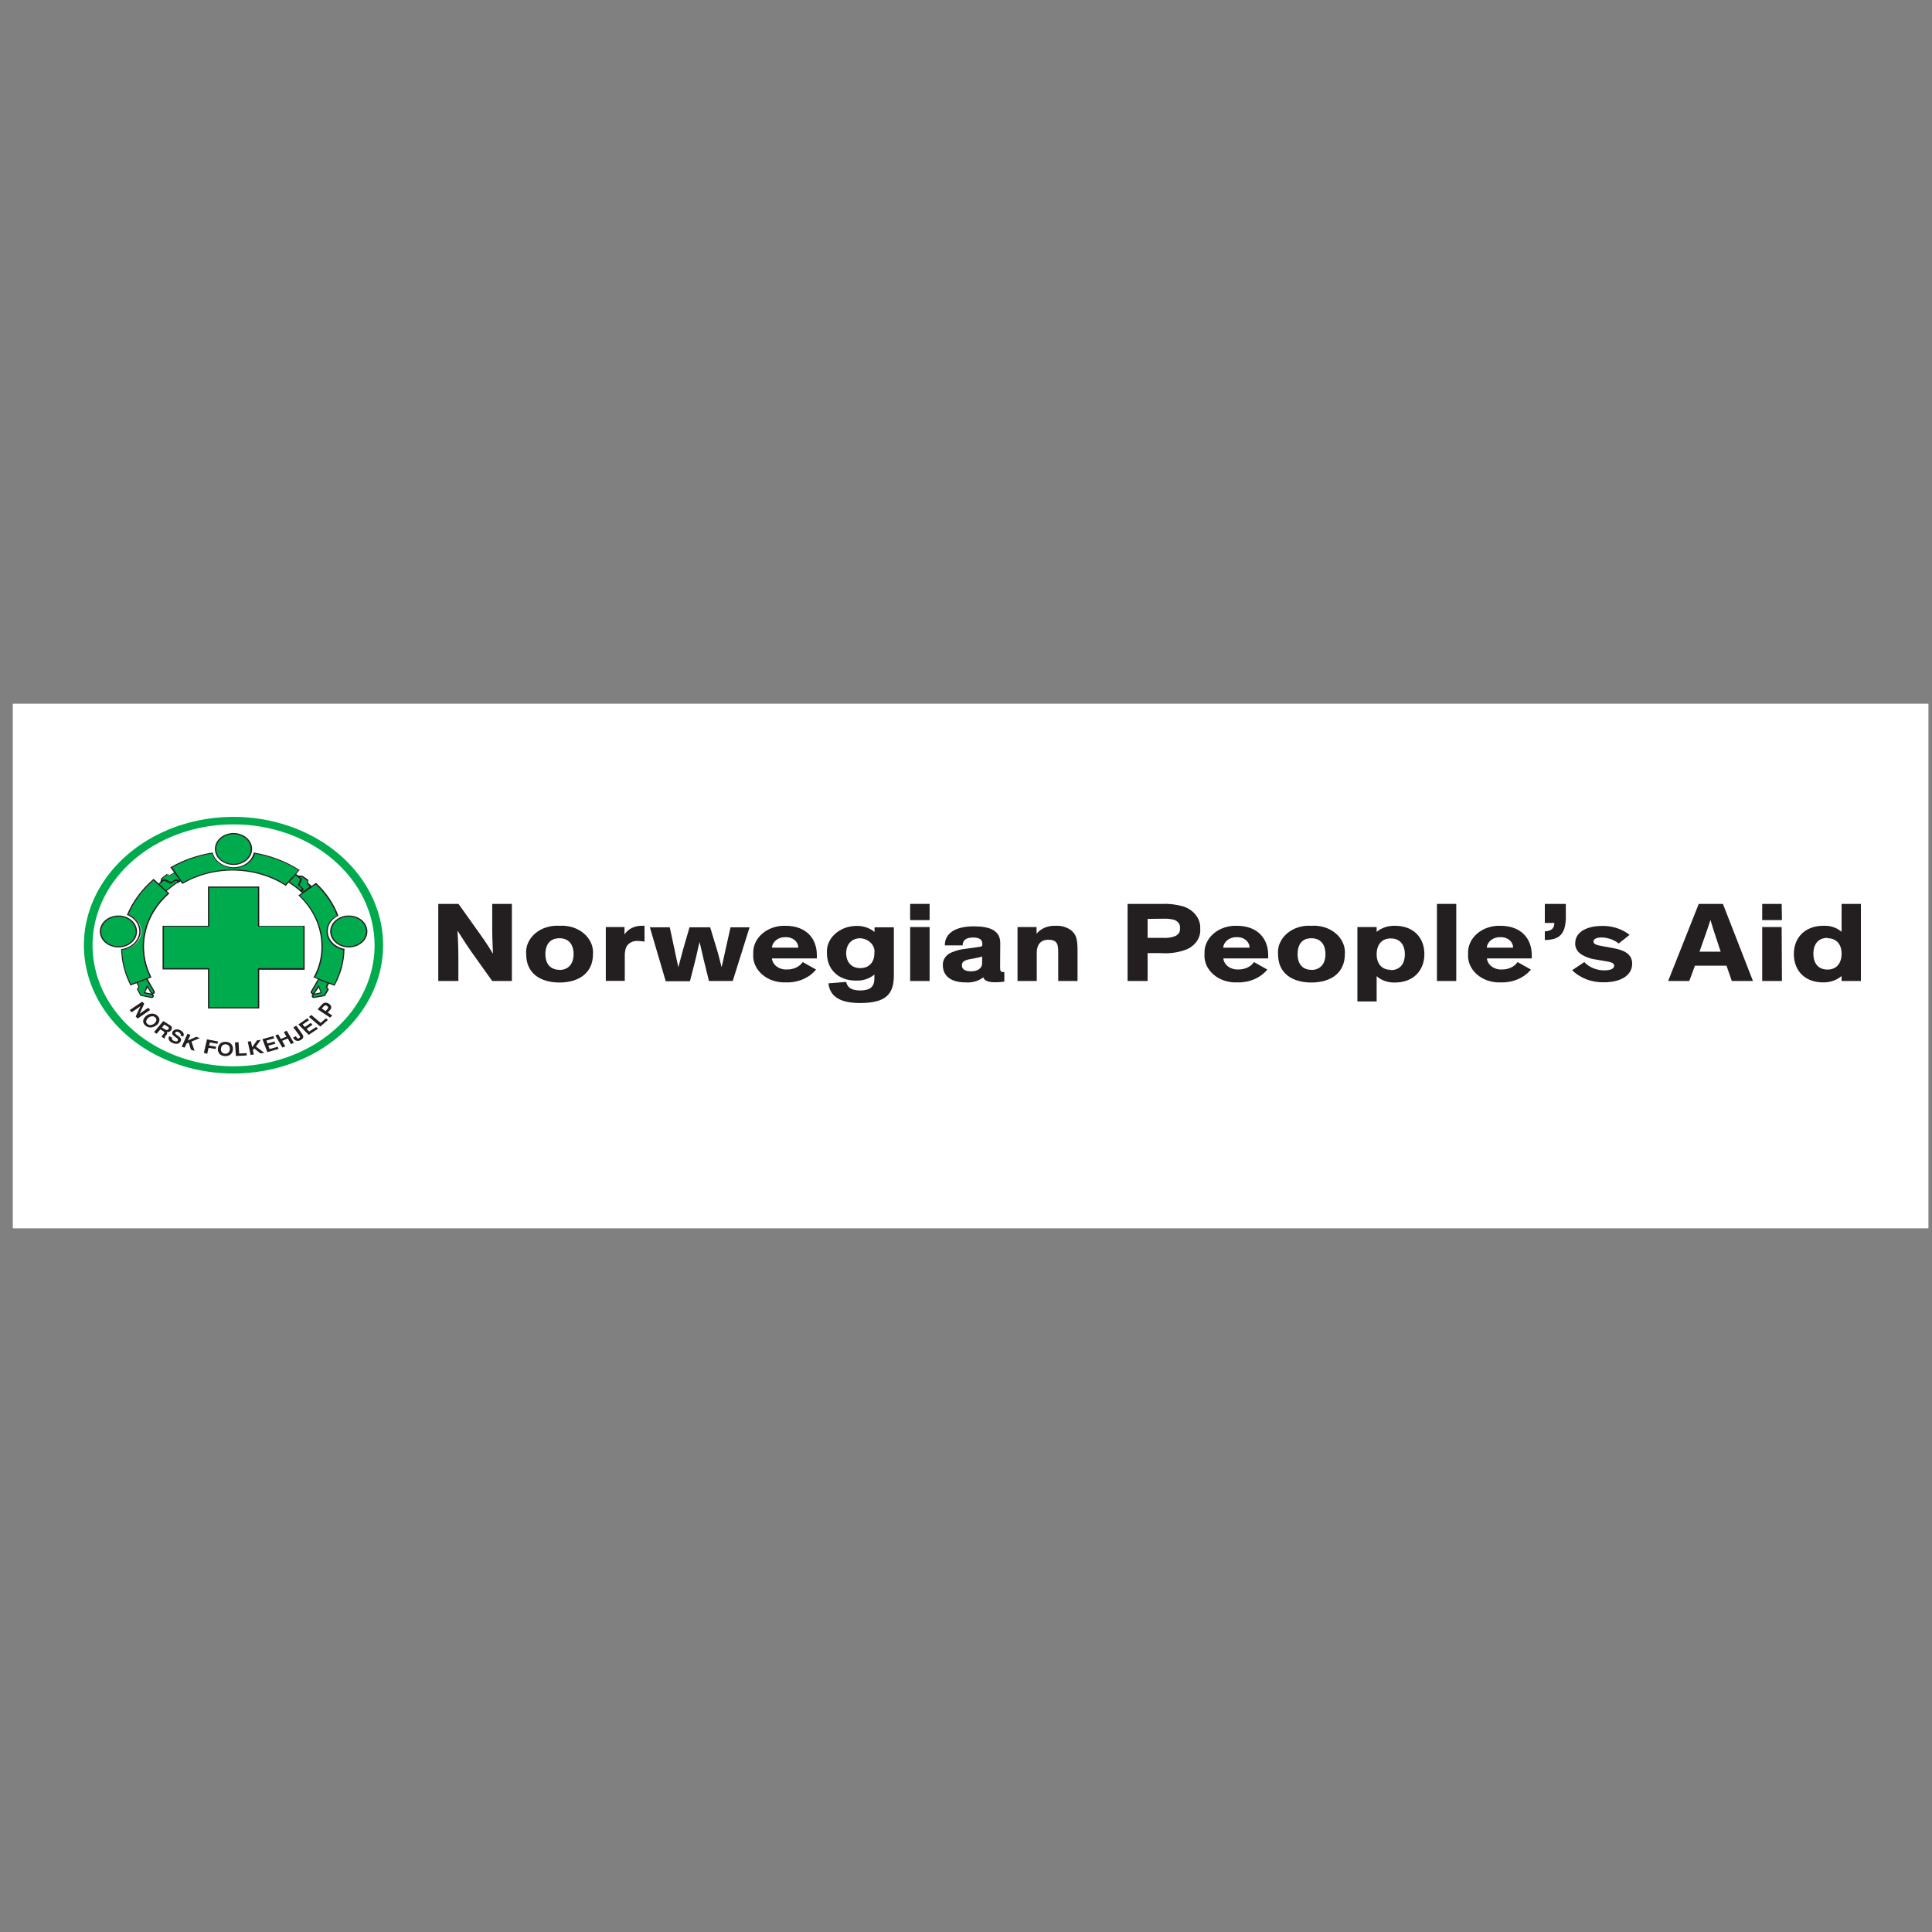 <?xml version="1.0" encoding="UTF-8"?>
<svg xmlns="http://www.w3.org/2000/svg" width="151" height="151" viewBox="0 0 151 151" fill="none">
  <rect x="0" y="0" width="151" height="151" fill="#808080" stroke="none"/>
  <g clip-path="url(#clip0_2001_31)">
    <rect width="150" height="41" transform="translate(1 55)" fill="white"></rect>
    <path d="M7.255 73.865C7.255 71.995 7.902 70.167 9.113 68.612C10.324 67.058 12.046 65.846 14.059 65.13C16.073 64.415 18.29 64.228 20.428 64.592C22.566 64.957 24.53 65.858 26.071 67.18C27.613 68.502 28.662 70.187 29.088 72.021C29.513 73.855 29.295 75.755 28.46 77.483C27.626 79.21 26.213 80.687 24.401 81.726C22.588 82.765 20.457 83.319 18.277 83.319C15.354 83.319 12.551 82.323 10.484 80.55C8.417 78.777 7.255 76.372 7.255 73.865Z" fill="white"></path>
    <path d="M18.256 83.905C15.942 83.906 13.681 83.319 11.757 82.217C9.833 81.115 8.333 79.549 7.447 77.716C6.561 75.884 6.329 73.867 6.78 71.92C7.23 69.974 8.344 68.186 9.979 66.783C11.614 65.38 13.698 64.424 15.966 64.037C18.235 63.649 20.587 63.848 22.724 64.607C24.861 65.366 26.688 66.651 27.973 68.301C29.258 69.951 29.944 71.89 29.944 73.874C29.941 76.533 28.709 79.082 26.518 80.963C24.327 82.843 21.355 83.902 18.256 83.905ZM18.256 64.43C16.076 64.43 13.944 64.984 12.132 66.023C10.319 67.062 8.907 68.538 8.072 70.266C7.238 71.993 7.02 73.894 7.445 75.728C7.87 77.562 8.92 79.247 10.462 80.569C12.003 81.891 13.967 82.792 16.105 83.156C18.243 83.521 20.459 83.334 22.473 82.618C24.487 81.903 26.209 80.691 27.42 79.136C28.631 77.582 29.277 75.754 29.277 73.884C29.277 72.642 28.992 71.413 28.439 70.266C27.885 69.119 27.073 68.077 26.049 67.199C25.026 66.321 23.811 65.624 22.473 65.149C21.136 64.674 19.703 64.43 18.256 64.43Z" fill="#00AB4E"></path>
    <path d="M25.073 77.599C25.077 77.596 25.081 77.591 25.084 77.587C25.086 77.582 25.087 77.576 25.087 77.571C25.087 77.566 25.086 77.56 25.084 77.555C25.081 77.551 25.077 77.546 25.073 77.543L24.896 77.07L24.566 77.557C24.472 77.713 24.268 77.599 24.351 77.458C24.351 77.458 24.769 76.758 24.902 76.512L25.668 76.81C25.64 76.904 25.574 76.98 25.524 77.127L25.629 77.292C25.633 77.3 25.635 77.308 25.635 77.316C25.635 77.324 25.633 77.332 25.629 77.339L25.376 77.812L24.571 77.959C24.406 78.006 24.378 77.746 24.571 77.713L25.073 77.599Z" fill="#00AB4E"></path>
    <path d="M24.516 78.001C24.476 78 24.438 77.986 24.41 77.961C24.383 77.936 24.367 77.903 24.367 77.869C24.362 77.837 24.366 77.804 24.378 77.774C24.391 77.744 24.411 77.716 24.439 77.694C24.412 77.694 24.385 77.688 24.362 77.676C24.339 77.664 24.32 77.648 24.306 77.628C24.29 77.602 24.281 77.572 24.281 77.543C24.281 77.513 24.29 77.484 24.306 77.458C24.306 77.458 24.725 76.753 24.858 76.512V76.47L25.723 76.805V76.843C25.71 76.888 25.689 76.931 25.662 76.971C25.662 77.023 25.607 77.079 25.574 77.16L25.679 77.287C25.687 77.301 25.692 77.317 25.692 77.332C25.692 77.348 25.687 77.363 25.679 77.377L25.392 77.85L24.538 78.001H24.516ZM24.901 76.971L25.116 77.528C25.116 77.528 25.144 77.59 25.116 77.623C25.089 77.656 24.665 77.722 24.565 77.751C24.466 77.779 24.494 77.822 24.499 77.859C24.505 77.897 24.499 77.916 24.543 77.916V77.959V77.911L25.326 77.77L25.574 77.325L25.464 77.15C25.482 77.07 25.512 76.993 25.552 76.919C25.569 76.893 25.584 76.866 25.596 76.838L24.918 76.574C24.786 76.857 24.422 77.467 24.406 77.495C24.396 77.508 24.391 77.523 24.391 77.538C24.391 77.553 24.396 77.568 24.406 77.581C24.406 77.618 24.494 77.614 24.532 77.557L24.913 76.971H24.901ZM24.901 77.188L24.631 77.599C24.619 77.621 24.602 77.64 24.582 77.656L25.083 77.557H25.05L24.913 77.188H24.901Z" fill="#231F20"></path>
    <path d="M11.306 77.599C11.302 77.596 11.298 77.591 11.295 77.587C11.293 77.582 11.291 77.576 11.291 77.571C11.291 77.566 11.293 77.56 11.295 77.555C11.298 77.551 11.302 77.546 11.306 77.543L11.482 77.07L11.813 77.557C11.907 77.713 12.111 77.599 12.028 77.458C12.028 77.458 11.604 76.749 11.477 76.47L10.705 76.767C10.761 76.881 10.816 77.004 10.876 77.112L10.772 77.278C10.768 77.285 10.766 77.293 10.766 77.302C10.766 77.31 10.768 77.318 10.772 77.325L11.025 77.798L11.83 77.945C11.995 77.992 12.023 77.732 11.857 77.699L11.306 77.599Z" fill="#00AB4E"></path>
    <path d="M11.862 78.001H11.807L10.975 77.826L10.722 77.354C10.713 77.34 10.709 77.324 10.709 77.309C10.709 77.293 10.713 77.278 10.722 77.264L10.815 77.122L10.7 76.89L10.633 76.758L11.526 76.432V76.474C11.664 76.749 12.077 77.448 12.077 77.458C12.095 77.484 12.104 77.513 12.104 77.543C12.104 77.573 12.095 77.602 12.077 77.628C12.064 77.648 12.045 77.665 12.022 77.677C11.999 77.688 11.972 77.694 11.945 77.694C11.972 77.716 11.993 77.744 12.005 77.774C12.018 77.804 12.022 77.837 12.017 77.869C12.017 77.903 12.001 77.936 11.973 77.961C11.946 77.986 11.908 78 11.868 78.001H11.862ZM11.058 77.77L11.862 77.916C11.901 77.916 11.906 77.864 11.906 77.859C11.906 77.855 11.906 77.76 11.84 77.751L11.289 77.642C11.229 77.59 11.234 77.538 11.289 77.51L11.488 76.971L11.857 77.557C11.895 77.614 11.956 77.618 11.984 77.581C11.992 77.567 11.996 77.553 11.996 77.538C11.996 77.523 11.992 77.508 11.984 77.495C11.984 77.467 11.592 76.848 11.432 76.55L10.755 76.81L10.788 76.867C10.826 76.952 10.865 77.037 10.909 77.112L10.788 77.297L11.036 77.77H11.058ZM11.35 77.557L11.818 77.651C11.798 77.635 11.782 77.616 11.769 77.595L11.526 77.188L11.35 77.557Z" fill="#231F20"></path>
    <path d="M12.877 68.774L13.384 69.005L13.687 68.807C13.88 68.731 13.979 68.901 13.88 68.968C13.559 69.177 13.255 69.404 12.97 69.648L12.419 69.114C12.474 69.067 12.552 69.015 12.612 68.968L12.827 68.783C12.834 68.778 12.842 68.774 12.85 68.773C12.859 68.771 12.868 68.772 12.877 68.774Z" fill="#00AB4E"></path>
    <path d="M12.97 69.715L12.325 69.114L12.364 69.081L12.469 69.001C12.469 68.977 12.529 68.958 12.551 68.935L12.772 68.75C12.78 68.741 12.791 68.734 12.804 68.729C12.816 68.724 12.83 68.722 12.844 68.722H12.904L13.378 68.935L13.659 68.75C13.819 68.684 13.924 68.75 13.962 68.831C13.973 68.857 13.974 68.886 13.965 68.913C13.956 68.94 13.938 68.964 13.913 68.982C13.593 69.19 13.291 69.418 13.009 69.663L12.97 69.696V69.715ZM12.469 69.114L12.97 69.587C13.245 69.353 13.538 69.135 13.847 68.935C13.854 68.926 13.857 68.916 13.857 68.906C13.857 68.896 13.854 68.886 13.847 68.878C13.847 68.845 13.775 68.816 13.692 68.845L13.373 69.058L12.821 68.812L12.595 69.001L12.507 69.067L12.441 69.114H12.469Z" fill="#231F20"></path>
    <path d="M13.384 69.005L12.877 68.774C12.872 68.77 12.867 68.766 12.86 68.764C12.854 68.762 12.848 68.761 12.841 68.761C12.834 68.761 12.828 68.762 12.821 68.764C12.815 68.766 12.81 68.77 12.805 68.774L12.579 68.954L12.651 68.646L13.025 68.358C13.035 68.354 13.045 68.352 13.056 68.352C13.066 68.352 13.077 68.354 13.086 68.358L13.29 68.415L13.67 68.192L14.117 68.816L13.88 68.968C13.979 68.901 13.88 68.731 13.687 68.807L13.384 69.005Z" fill="#00AB4E"></path>
    <path d="M12.496 69.086L12.601 68.646L13.009 68.325H13.064L13.284 68.382C13.362 68.33 13.461 68.278 13.549 68.226L13.687 68.145L14.183 68.84L13.907 69.02L13.847 68.949C13.854 68.941 13.858 68.931 13.858 68.92C13.858 68.91 13.854 68.9 13.847 68.892C13.847 68.859 13.775 68.831 13.692 68.859L13.373 69.072L12.822 68.826L12.469 69.1L12.496 69.086ZM12.844 68.722H12.904L13.378 68.935L13.659 68.75C13.819 68.684 13.924 68.75 13.962 68.831L14.045 68.774L13.654 68.23L13.61 68.254C13.511 68.311 13.406 68.367 13.323 68.424L13.092 68.358L12.706 68.646V68.802L12.822 68.708C12.83 68.698 12.841 68.691 12.854 68.686C12.866 68.681 12.88 68.679 12.893 68.679L12.844 68.722Z" fill="#231F20"></path>
    <path d="M23.529 68.708L23.337 69.18L23.618 69.407C23.728 69.559 23.546 69.672 23.458 69.596C23.174 69.351 22.87 69.123 22.549 68.916L23.1 68.349L23.293 68.471L23.54 68.651C23.547 68.66 23.55 68.671 23.548 68.681C23.546 68.692 23.539 68.701 23.529 68.708Z" fill="#00AB4E"></path>
    <path d="M23.524 69.653C23.484 69.653 23.447 69.639 23.419 69.615C23.135 69.378 22.833 69.157 22.515 68.954L22.471 68.925L23.066 68.287H23.105L23.237 68.377L23.546 68.59C23.565 68.603 23.579 68.621 23.584 68.642C23.589 68.663 23.585 68.684 23.573 68.703L23.397 69.138L23.651 69.346C23.678 69.374 23.695 69.408 23.7 69.444C23.705 69.48 23.697 69.517 23.678 69.549C23.664 69.574 23.642 69.595 23.615 69.609C23.587 69.623 23.556 69.63 23.524 69.629V69.653ZM22.62 68.911C22.926 69.109 23.217 69.323 23.491 69.554H23.524C23.538 69.553 23.551 69.549 23.563 69.543C23.575 69.536 23.584 69.527 23.59 69.516C23.6 69.499 23.605 69.481 23.605 69.462C23.605 69.443 23.6 69.424 23.59 69.407L23.292 69.171L23.496 68.698L23.188 68.471L23.099 68.41L22.637 68.911H22.62Z" fill="#231F20"></path>
    <path d="M23.337 69.171L23.529 68.698C23.538 68.691 23.542 68.68 23.542 68.67C23.542 68.659 23.538 68.649 23.529 68.641L23.282 68.457L23.651 68.486L24.037 68.764C24.041 68.772 24.043 68.78 24.043 68.788C24.043 68.796 24.041 68.804 24.037 68.812L23.998 68.996L24.323 69.284L23.667 69.757L23.452 69.578C23.541 69.653 23.722 69.54 23.612 69.388L23.337 69.171Z" fill="#00AB4E"></path>
    <path d="M23.651 69.828L23.397 69.615L23.469 69.554C23.529 69.554 23.551 69.554 23.568 69.53C23.578 69.513 23.583 69.495 23.583 69.476C23.583 69.457 23.578 69.438 23.568 69.421L23.27 69.185L23.474 68.713L23.099 68.41L23.651 68.453L24.064 68.741C24.077 68.751 24.088 68.765 24.095 68.779C24.101 68.794 24.104 68.81 24.102 68.826L24.069 68.991L24.378 69.266L24.411 69.299L23.651 69.828ZM23.573 69.639L23.656 69.705L24.207 69.289L23.97 69.048L24.009 68.84L23.623 68.556H23.436L23.568 68.651C23.587 68.664 23.601 68.683 23.606 68.703C23.611 68.724 23.607 68.746 23.595 68.764L23.419 69.199L23.672 69.407C23.7 69.435 23.717 69.469 23.722 69.505C23.727 69.542 23.719 69.578 23.7 69.611C23.692 69.626 23.681 69.64 23.667 69.651C23.652 69.662 23.636 69.671 23.617 69.677L23.573 69.639Z" fill="#231F20"></path>
    <path d="M18.25 67.559C18.528 67.559 18.8 67.488 19.031 67.356C19.262 67.223 19.442 67.034 19.549 66.814C19.655 66.593 19.682 66.351 19.628 66.117C19.573 65.883 19.439 65.668 19.241 65.5C19.044 65.331 18.794 65.217 18.521 65.171C18.248 65.125 17.965 65.149 17.708 65.241C17.451 65.333 17.232 65.489 17.079 65.687C16.925 65.886 16.843 66.12 16.845 66.358C16.845 66.516 16.881 66.673 16.952 66.819C17.022 66.965 17.126 67.097 17.256 67.209C17.387 67.321 17.542 67.409 17.712 67.469C17.883 67.529 18.066 67.56 18.25 67.559Z" fill="#00AB4E"></path>
    <path d="M18.25 67.602C17.962 67.602 17.681 67.528 17.441 67.391C17.202 67.254 17.015 67.058 16.905 66.83C16.795 66.602 16.767 66.351 16.823 66.108C16.88 65.866 17.019 65.644 17.223 65.469C17.427 65.295 17.687 65.177 17.97 65.129C18.252 65.082 18.545 65.107 18.811 65.202C19.076 65.297 19.303 65.458 19.462 65.664C19.622 65.87 19.706 66.111 19.705 66.358C19.703 66.689 19.55 67.005 19.277 67.238C19.004 67.471 18.635 67.602 18.25 67.602ZM18.25 65.195C17.982 65.195 17.719 65.262 17.495 65.389C17.272 65.516 17.097 65.698 16.994 65.91C16.89 66.123 16.863 66.356 16.914 66.582C16.966 66.808 17.095 67.016 17.284 67.179C17.473 67.342 17.715 67.453 17.978 67.499C18.241 67.544 18.514 67.521 18.762 67.433C19.01 67.345 19.222 67.196 19.371 67.005C19.521 66.814 19.6 66.588 19.6 66.358C19.6 66.051 19.458 65.756 19.205 65.538C18.952 65.32 18.609 65.197 18.25 65.195Z" fill="#231F20"></path>
    <path d="M27.261 74.002C27.539 74.002 27.811 73.931 28.042 73.799C28.273 73.666 28.453 73.477 28.559 73.257C28.666 73.036 28.693 72.794 28.638 72.56C28.584 72.326 28.449 72.111 28.252 71.943C28.055 71.774 27.804 71.66 27.531 71.614C27.258 71.568 26.976 71.592 26.719 71.684C26.462 71.776 26.243 71.932 26.089 72.13C25.936 72.329 25.854 72.563 25.855 72.801C25.855 72.96 25.892 73.116 25.962 73.262C26.033 73.408 26.137 73.54 26.267 73.652C26.398 73.764 26.553 73.852 26.723 73.912C26.894 73.972 27.076 74.003 27.261 74.002Z" fill="#00AB4E"></path>
    <path d="M27.26 74.049C26.973 74.049 26.691 73.976 26.452 73.839C26.213 73.702 26.026 73.507 25.916 73.279C25.806 73.051 25.777 72.8 25.833 72.558C25.889 72.316 26.028 72.094 26.231 71.919C26.435 71.744 26.694 71.626 26.976 71.577C27.259 71.529 27.551 71.554 27.817 71.648C28.083 71.743 28.31 71.903 28.47 72.108C28.63 72.313 28.715 72.555 28.715 72.801C28.715 72.965 28.677 73.128 28.604 73.279C28.531 73.43 28.424 73.568 28.289 73.684C28.154 73.8 27.994 73.892 27.817 73.954C27.64 74.017 27.451 74.049 27.26 74.049ZM27.26 71.643C26.993 71.643 26.732 71.711 26.51 71.838C26.288 71.966 26.115 72.147 26.013 72.358C25.911 72.57 25.884 72.803 25.936 73.027C25.988 73.252 26.117 73.458 26.305 73.62C26.494 73.782 26.735 73.893 26.997 73.937C27.259 73.982 27.53 73.959 27.777 73.871C28.024 73.784 28.235 73.635 28.383 73.445C28.531 73.254 28.61 73.031 28.61 72.801C28.61 72.494 28.468 72.2 28.215 71.983C27.962 71.765 27.618 71.643 27.26 71.643Z" fill="#231F20"></path>
    <path d="M9.256 74.002C9.534 74.002 9.806 73.931 10.037 73.799C10.268 73.666 10.448 73.477 10.555 73.257C10.661 73.036 10.688 72.794 10.634 72.56C10.579 72.326 10.444 72.111 10.247 71.943C10.05 71.774 9.799 71.66 9.526 71.614C9.253 71.568 8.971 71.592 8.714 71.684C8.457 71.776 8.238 71.932 8.085 72.13C7.931 72.329 7.849 72.563 7.85 72.801C7.85 72.96 7.887 73.116 7.957 73.262C8.028 73.408 8.132 73.54 8.262 73.652C8.393 73.764 8.548 73.852 8.718 73.912C8.889 73.972 9.071 74.003 9.256 74.002Z" fill="#00AB4E"></path>
    <path d="M9.256 74.049C8.968 74.049 8.687 73.976 8.448 73.839C8.208 73.702 8.022 73.507 7.912 73.279C7.802 73.051 7.773 72.8 7.829 72.558C7.885 72.316 8.024 72.094 8.227 71.919C8.431 71.744 8.69 71.626 8.972 71.577C9.254 71.529 9.547 71.554 9.813 71.648C10.078 71.743 10.306 71.903 10.466 72.108C10.625 72.313 10.711 72.555 10.711 72.801C10.711 72.965 10.673 73.128 10.6 73.279C10.527 73.43 10.42 73.568 10.285 73.684C10.149 73.8 9.989 73.892 9.813 73.954C9.636 74.017 9.447 74.049 9.256 74.049ZM9.256 71.643C8.989 71.643 8.728 71.711 8.506 71.838C8.284 71.966 8.111 72.147 8.008 72.358C7.906 72.57 7.879 72.803 7.932 73.027C7.984 73.252 8.112 73.458 8.301 73.62C8.49 73.782 8.73 73.893 8.992 73.937C9.254 73.982 9.526 73.959 9.773 73.871C10.019 73.784 10.23 73.635 10.379 73.445C10.527 73.254 10.606 73.031 10.606 72.801C10.605 72.495 10.462 72.201 10.209 71.984C9.956 71.767 9.613 71.644 9.256 71.643Z" fill="#231F20"></path>
    <path d="M26.886 74.196C26.866 75.162 26.61 76.113 26.136 76.99L25.651 76.815L24.885 76.517L24.571 76.385C24.977 75.636 25.183 74.819 25.172 73.993C25.176 72.514 24.535 71.087 23.375 69.993L23.673 69.781L24.328 69.308L24.692 69.053C25.465 69.772 26.049 70.625 26.406 71.553C26.152 71.68 25.943 71.863 25.798 72.082C25.654 72.301 25.58 72.55 25.585 72.801C25.59 73.125 25.72 73.438 25.956 73.691C26.191 73.943 26.519 74.121 26.886 74.196Z" fill="#00AB4E"></path>
    <path d="M26.158 77.046L25.635 76.857L24.499 76.385L24.527 76.347C24.929 75.607 25.132 74.799 25.122 73.983C25.131 72.508 24.494 71.085 23.337 69.993H23.303L24.698 68.996L24.731 69.029C25.506 69.758 26.09 70.62 26.445 71.558V71.587H26.417C26.168 71.708 25.962 71.885 25.822 72.099C25.681 72.313 25.611 72.556 25.618 72.801C25.625 73.115 25.753 73.418 25.983 73.663C26.212 73.908 26.53 74.08 26.886 74.153H26.924V74.186C26.91 75.159 26.652 76.119 26.169 76.999V77.037L26.158 77.046ZM24.637 76.366L25.673 76.777L26.109 76.933C26.561 76.09 26.807 75.176 26.831 74.248C26.463 74.165 26.137 73.982 25.901 73.726C25.666 73.47 25.533 73.156 25.524 72.83C25.515 72.576 25.585 72.324 25.727 72.101C25.87 71.878 26.079 71.692 26.334 71.563C25.99 70.66 25.427 69.831 24.681 69.128L23.452 69.993C24.598 71.097 25.23 72.524 25.227 74.002C25.234 74.817 25.033 75.624 24.637 76.366Z" fill="#231F20"></path>
    <path d="M19.875 66.684C21.141 66.895 22.335 67.348 23.369 68.008L23.099 68.349L22.548 68.916L22.328 69.176C21.137 68.407 19.685 67.996 18.195 68.003C16.797 68.006 15.434 68.37 14.282 69.048L14.127 68.831L13.681 68.207L13.383 67.795C14.354 67.234 15.447 66.847 16.596 66.656C16.686 66.971 16.891 67.253 17.182 67.46C17.473 67.667 17.834 67.788 18.211 67.805C18.597 67.814 18.976 67.708 19.279 67.503C19.584 67.298 19.794 67.009 19.875 66.684Z" fill="#00AB4E"></path>
    <path d="M22.334 69.237L22.295 69.209C21.142 68.473 19.75 68.065 18.314 68.04C16.878 68.015 15.468 68.376 14.282 69.072H14.238L13.301 67.767H13.345C14.325 67.206 15.427 66.821 16.585 66.637H16.635V66.675C16.723 66.98 16.922 67.252 17.204 67.452C17.486 67.652 17.835 67.769 18.2 67.786C18.578 67.796 18.948 67.691 19.245 67.489C19.541 67.287 19.745 67.002 19.82 66.684V66.637H19.87C21.144 66.851 22.346 67.308 23.386 67.975H23.43L23.099 68.372L22.334 69.237ZM18.189 67.961C19.672 67.954 21.118 68.359 22.311 69.114L22.504 68.892L23.055 68.32L23.32 68.008C22.315 67.374 21.16 66.937 19.936 66.727C19.841 67.051 19.621 67.338 19.312 67.541C19.003 67.744 18.623 67.852 18.233 67.847C17.853 67.831 17.488 67.712 17.191 67.508C16.895 67.303 16.68 67.023 16.58 66.708C15.468 66.89 14.41 67.26 13.466 67.795L14.282 68.972C15.439 68.311 16.799 67.958 18.189 67.961Z" fill="#231F20"></path>
    <path d="M13.18 69.828L12.981 69.648L12.43 69.114L12.039 68.75C11.141 69.527 10.452 70.463 10.022 71.492C10.364 71.614 10.649 71.831 10.83 72.108C11.011 72.385 11.078 72.707 11.021 73.021C10.964 73.335 10.786 73.623 10.514 73.84C10.243 74.056 9.895 74.188 9.526 74.215C9.556 75.168 9.801 76.107 10.248 76.98L10.733 76.786L11.504 76.489L11.807 76.37C11.261 75.285 11.1 74.085 11.344 72.922C11.588 71.758 12.226 70.682 13.18 69.828Z" fill="#00AB4E"></path>
    <path d="M10.187 77.037V76.999C9.741 76.121 9.496 75.177 9.465 74.219V74.177H9.487C9.867 74.127 10.214 73.965 10.469 73.719C10.725 73.473 10.872 73.159 10.887 72.83C10.895 72.56 10.812 72.293 10.649 72.062C10.486 71.831 10.249 71.645 9.967 71.525H9.928V71.487C10.364 70.447 11.06 69.502 11.967 68.717L12.006 68.684L13.24 69.833L13.202 69.861C12.252 70.707 11.614 71.775 11.369 72.93C11.124 74.086 11.282 75.278 11.824 76.356V76.394L10.171 77.037H10.187ZM9.548 74.248C9.58 75.166 9.816 76.071 10.242 76.914L11.708 76.347C11.173 75.262 11.019 74.066 11.266 72.907C11.513 71.748 12.149 70.676 13.097 69.823L11.995 68.807C11.134 69.566 10.471 70.473 10.049 71.468C10.374 71.609 10.638 71.835 10.804 72.113C10.97 72.39 11.029 72.706 10.973 73.014C10.918 73.322 10.75 73.608 10.494 73.829C10.238 74.051 9.907 74.197 9.548 74.248Z" fill="#231F20"></path>
    <path d="M16.304 72.376V69.336H20.212V72.376H23.755V75.728H20.212V78.772H16.304V75.728H12.755V72.376H16.304Z" fill="#00AB4E"></path>
    <path d="M20.262 78.814H16.255V75.77H12.706V72.357H16.255V69.289H20.262V72.357H23.811V75.794H20.262V78.838V78.814ZM16.354 78.725H20.157V75.666H23.706V72.404H20.157V69.379H16.354V72.423H12.811V75.666H16.354V78.706V78.725Z" fill="#231F20"></path>
    <path d="M11.273 78.446L10.909 79.235L11.582 78.762L11.736 78.933L10.761 79.608L10.606 79.448L10.975 78.644L10.292 79.117L10.132 78.947L11.113 78.29L11.273 78.446Z" fill="#231F20"></path>
    <path d="M11.526 80.034C11.466 79.986 11.429 79.92 11.421 79.85C11.433 79.742 11.487 79.642 11.574 79.564C11.661 79.487 11.777 79.438 11.901 79.424C11.943 79.424 11.984 79.432 12.022 79.447C12.06 79.461 12.094 79.483 12.121 79.509C12.152 79.532 12.178 79.561 12.195 79.592C12.213 79.624 12.224 79.658 12.226 79.694C12.225 79.747 12.211 79.799 12.185 79.848C12.159 79.897 12.123 79.941 12.077 79.977C11.995 80.059 11.878 80.11 11.752 80.119C11.71 80.118 11.668 80.111 11.629 80.096C11.591 80.081 11.556 80.06 11.526 80.034ZM12.254 80.124C12.381 80.012 12.456 79.864 12.463 79.708C12.461 79.643 12.444 79.58 12.413 79.521C12.382 79.463 12.337 79.41 12.281 79.367C12.229 79.32 12.165 79.283 12.095 79.257C12.025 79.232 11.95 79.22 11.873 79.221C11.692 79.233 11.523 79.304 11.399 79.419C11.268 79.529 11.191 79.678 11.185 79.835C11.2 79.962 11.269 80.079 11.377 80.166C11.485 80.253 11.626 80.303 11.774 80.308C11.946 80.295 12.106 80.229 12.226 80.124H12.254Z" fill="#231F20"></path>
    <path d="M12.849 80.076L13.125 80.251C13.218 80.308 13.218 80.365 13.169 80.426C13.159 80.444 13.144 80.459 13.127 80.471C13.109 80.483 13.088 80.492 13.067 80.497C13.045 80.502 13.022 80.503 13 80.499C12.977 80.496 12.956 80.489 12.937 80.478L12.656 80.303L12.849 80.076ZM12.039 80.663L12.243 80.795L12.535 80.455L12.772 80.601C12.844 80.648 12.871 80.705 12.822 80.767C12.772 80.828 12.706 80.894 12.673 80.942C12.652 80.97 12.639 81.002 12.634 81.036L12.855 81.173L12.882 81.145C12.882 81.116 12.882 81.097 12.882 81.046C12.882 80.993 13.009 80.889 13.036 80.847C13.055 80.818 13.065 80.785 13.065 80.752C13.065 80.719 13.055 80.687 13.036 80.658C13.079 80.666 13.124 80.666 13.167 80.658C13.21 80.65 13.25 80.634 13.284 80.611C13.35 80.564 13.398 80.501 13.422 80.431C13.445 80.38 13.446 80.324 13.426 80.272C13.406 80.221 13.366 80.177 13.312 80.147L12.761 79.802L12.039 80.663Z" fill="#231F20"></path>
    <path d="M14.111 80.932C14.161 80.856 14.111 80.752 13.984 80.681C13.858 80.611 13.775 80.625 13.72 80.681C13.709 80.689 13.701 80.699 13.695 80.71C13.689 80.721 13.686 80.733 13.686 80.745C13.686 80.757 13.689 80.769 13.695 80.78C13.701 80.791 13.709 80.801 13.72 80.809C13.79 80.879 13.869 80.941 13.957 80.993C14.044 81.047 14.111 81.121 14.15 81.206C14.162 81.294 14.135 81.382 14.073 81.453C14.012 81.523 13.921 81.57 13.819 81.584C13.684 81.585 13.552 81.552 13.439 81.49C13.346 81.446 13.269 81.381 13.218 81.301C13.191 81.252 13.177 81.199 13.177 81.145C13.177 81.091 13.191 81.037 13.218 80.989L13.439 81.088C13.421 81.126 13.421 81.168 13.439 81.206C13.453 81.24 13.475 81.271 13.503 81.297C13.531 81.323 13.566 81.343 13.604 81.358C13.664 81.387 13.733 81.4 13.803 81.395C13.822 81.391 13.84 81.384 13.856 81.374C13.871 81.364 13.885 81.352 13.894 81.337C13.904 81.322 13.911 81.306 13.913 81.289C13.915 81.272 13.913 81.255 13.907 81.239C13.88 81.14 13.665 81.041 13.555 80.937C13.5 80.891 13.466 80.83 13.46 80.765C13.454 80.7 13.476 80.635 13.521 80.582C13.586 80.512 13.679 80.466 13.781 80.454C13.884 80.442 13.988 80.464 14.072 80.516C14.142 80.543 14.204 80.583 14.253 80.633C14.303 80.683 14.339 80.741 14.359 80.804C14.372 80.878 14.355 80.953 14.309 81.017L14.111 80.932Z" fill="#231F20"></path>
    <path d="M14.651 80.804L14.883 80.885L14.684 81.32L15.335 81.036L15.616 81.131L14.965 81.409L15.208 82.137L14.921 82.043L14.75 81.485L14.58 81.561L14.431 81.877L14.199 81.811L14.651 80.804Z" fill="#231F20"></path>
    <path d="M17.038 81.4L16.999 81.58L16.398 81.476L16.343 81.717L16.894 81.806L16.85 81.986L16.299 81.896L16.194 82.369L15.935 82.284L16.178 81.235L17.038 81.4Z" fill="#231F20"></path>
    <path d="M17.589 82.355C17.506 82.35 17.427 82.32 17.368 82.27C17.329 82.228 17.3 82.179 17.283 82.127C17.266 82.075 17.261 82.021 17.269 81.967C17.272 81.859 17.323 81.756 17.412 81.679C17.479 81.636 17.561 81.616 17.644 81.622C17.685 81.623 17.726 81.631 17.764 81.646C17.802 81.66 17.836 81.681 17.864 81.707C17.904 81.748 17.933 81.796 17.95 81.847C17.967 81.898 17.972 81.952 17.963 82.005C17.961 82.113 17.909 82.217 17.82 82.293C17.755 82.338 17.672 82.36 17.589 82.355ZM18.206 82.024C18.226 81.866 18.172 81.708 18.057 81.584C18.007 81.537 17.946 81.498 17.878 81.471C17.809 81.444 17.735 81.43 17.66 81.428C17.585 81.421 17.51 81.427 17.438 81.445C17.366 81.464 17.299 81.495 17.241 81.537C17.113 81.648 17.036 81.796 17.026 81.953C17.007 82.109 17.061 82.266 17.175 82.388C17.281 82.48 17.422 82.535 17.573 82.544C17.723 82.553 17.872 82.514 17.991 82.435C18.122 82.327 18.199 82.18 18.206 82.024Z" fill="#231F20"></path>
    <path d="M18.646 81.457L18.691 82.341L19.28 82.308V82.492L18.437 82.534L18.365 81.471L18.646 81.457Z" fill="#231F20"></path>
    <path d="M19.363 81.414L19.611 81.376L19.71 81.849L20.085 81.315L20.383 81.268L20.002 81.797L20.658 82.284L20.355 82.331L19.865 81.939L19.765 82.081L19.837 82.416L19.589 82.454L19.363 81.414Z" fill="#231F20"></path>
    <path d="M21.364 80.979L21.43 81.154L20.823 81.324L20.906 81.556L21.457 81.4L21.523 81.575L20.972 81.726L21.072 81.991L21.705 81.811L21.771 81.981L20.895 82.232L20.509 81.216L21.364 80.979Z" fill="#231F20"></path>
    <path d="M21.518 80.932L21.744 80.838L21.948 81.201L22.389 81.022L22.185 80.658L22.416 80.563L22.967 81.509L22.736 81.603L22.493 81.164L22.052 81.348L22.295 81.783L22.069 81.873L21.518 80.932Z" fill="#231F20"></path>
    <path d="M23.155 80.166L23.651 80.866C23.694 80.925 23.71 80.996 23.695 81.064C23.685 81.107 23.664 81.148 23.635 81.184C23.605 81.219 23.568 81.25 23.524 81.272C23.455 81.318 23.373 81.347 23.287 81.358C23.225 81.358 23.163 81.344 23.109 81.317C23.055 81.29 23.01 81.252 22.978 81.206L22.901 81.102L23.116 80.989L23.188 81.079C23.188 81.116 23.27 81.206 23.392 81.131C23.406 81.122 23.419 81.111 23.429 81.098C23.438 81.085 23.445 81.071 23.448 81.056C23.451 81.041 23.451 81.026 23.447 81.011C23.443 80.996 23.435 80.982 23.425 80.97L22.929 80.294L23.155 80.166Z" fill="#231F20"></path>
    <path d="M24.02 79.59L24.152 79.731L23.651 80.076L23.827 80.266L24.29 79.949L24.422 80.091L23.965 80.407L24.163 80.62L24.714 80.266L24.846 80.407L24.125 80.88L23.32 80.067L24.02 79.59Z" fill="#231F20"></path>
    <path d="M24.328 79.325L25.061 79.949L25.475 79.59L25.629 79.717L25.034 80.232L24.152 79.481L24.328 79.325Z" fill="#231F20"></path>
    <path d="M25.15 78.824L25.315 78.639C25.332 78.614 25.359 78.594 25.391 78.584C25.424 78.574 25.459 78.573 25.491 78.583C25.547 78.603 25.593 78.637 25.624 78.682C25.64 78.704 25.648 78.729 25.648 78.755C25.648 78.781 25.64 78.806 25.624 78.829L25.447 79.022L25.15 78.824ZM25.805 79.537L25.965 79.367L25.613 79.131L25.8 78.928C25.85 78.88 25.881 78.82 25.888 78.756C25.895 78.692 25.877 78.628 25.838 78.573C25.77 78.479 25.664 78.409 25.541 78.375C25.469 78.36 25.393 78.366 25.325 78.391C25.257 78.415 25.199 78.458 25.161 78.512L24.825 78.885L25.805 79.537Z" fill="#231F20"></path>
    <path d="M37.516 73.005C38.079 73.775 38.531 74.546 38.531 74.546C38.531 74.546 38.47 73.359 38.47 72.655V70.646H40.007V76.673H38.47L36.816 74.352C36.425 73.794 35.753 72.731 35.753 72.731C35.753 72.731 35.825 73.733 35.825 74.697V76.673H34.254V70.646H35.836L37.516 73.005Z" fill="#231F20"></path>
    <path d="M43.727 72.357C44.077 72.333 44.429 72.374 44.758 72.478C45.088 72.582 45.388 72.745 45.636 72.958C45.885 73.17 46.077 73.427 46.2 73.709C46.322 73.991 46.371 74.293 46.345 74.593C46.345 76.011 45.276 76.791 43.727 76.791C42.178 76.791 41.126 76.021 41.126 74.593C41.097 74.293 41.144 73.992 41.264 73.71C41.385 73.427 41.575 73.171 41.823 72.958C42.07 72.745 42.369 72.582 42.698 72.478C43.027 72.374 43.378 72.333 43.727 72.357ZM43.727 75.808C44.422 75.808 44.829 75.335 44.829 74.574C44.829 73.813 44.449 73.331 43.727 73.331C43.005 73.331 42.625 73.803 42.625 74.574C42.625 75.345 43.038 75.798 43.727 75.798V75.808Z" fill="#231F20"></path>
    <path d="M48.809 72.456V73.033C48.943 72.82 49.144 72.644 49.39 72.524C49.635 72.404 49.915 72.347 50.197 72.357C50.256 72.353 50.315 72.353 50.374 72.357V73.596C50.215 73.564 50.052 73.546 49.889 73.544C49.668 73.522 49.446 73.571 49.264 73.681C49.082 73.791 48.953 73.954 48.902 74.139C48.851 74.325 48.827 74.516 48.831 74.706V76.663H47.348V72.456H48.809Z" fill="#231F20"></path>
    <path d="M55.008 75.042C54.909 74.617 54.782 74.059 54.678 73.624C54.562 74.054 54.457 74.621 54.336 75.08L53.923 76.692H52.032L50.792 72.475H52.347L52.738 74.3C52.832 74.735 52.914 75.16 53.019 75.595C53.135 75.179 53.228 74.787 53.372 74.272L53.89 72.475H55.504L56.056 74.29C56.221 74.848 56.282 75.16 56.397 75.595C56.502 75.17 56.562 74.877 56.695 74.267L57.097 72.475H58.585L57.268 76.673H55.411L55.008 75.042Z" fill="#231F20"></path>
    <path d="M63.782 75.779C63.517 76.102 63.163 76.363 62.751 76.538C62.339 76.713 61.883 76.797 61.423 76.782C61.079 76.796 60.735 76.748 60.414 76.641C60.093 76.533 59.802 76.368 59.56 76.156C59.319 75.945 59.133 75.692 59.014 75.415C58.896 75.137 58.847 74.841 58.872 74.546C58.855 74.256 58.908 73.967 59.028 73.697C59.149 73.426 59.334 73.18 59.571 72.974C59.809 72.768 60.093 72.607 60.407 72.501C60.722 72.394 61.058 72.346 61.396 72.357C63.016 72.357 63.843 73.359 63.843 74.645C63.848 74.733 63.848 74.822 63.843 74.91H60.332C60.357 75.158 60.496 75.388 60.718 75.549C60.94 75.71 61.227 75.79 61.517 75.77C61.762 75.776 62.005 75.725 62.22 75.624C62.435 75.522 62.614 75.374 62.74 75.193L63.782 75.779ZM60.332 74.068H62.388C62.39 73.956 62.366 73.845 62.316 73.742C62.266 73.639 62.191 73.545 62.097 73.468C62.002 73.391 61.89 73.331 61.768 73.293C61.645 73.255 61.515 73.239 61.385 73.246C61.119 73.238 60.86 73.32 60.663 73.473C60.467 73.627 60.348 73.841 60.332 74.068Z" fill="#231F20"></path>
    <path d="M66.135 76.744C66.218 77.117 66.455 77.41 67.237 77.41C68.02 77.41 68.34 77.117 68.34 76.465V76.167C68.15 76.329 67.922 76.455 67.671 76.537C67.42 76.618 67.152 76.653 66.885 76.64C65.518 76.64 64.631 75.761 64.631 74.494C64.611 74.225 64.654 73.955 64.758 73.701C64.863 73.447 65.026 73.214 65.238 73.015C65.45 72.817 65.707 72.657 65.992 72.545C66.278 72.434 66.587 72.373 66.901 72.367C67.168 72.356 67.434 72.392 67.683 72.474C67.933 72.555 68.16 72.679 68.351 72.839V72.475H69.861V76.257C69.861 77.774 69.155 78.394 67.204 78.394C65.435 78.394 64.835 77.713 64.752 76.853L66.135 76.744ZM67.237 73.331C66.565 73.331 66.135 73.803 66.135 74.494C66.135 75.184 66.538 75.666 67.237 75.666C67.937 75.666 68.34 75.193 68.34 74.494C68.36 74.354 68.348 74.213 68.302 74.078C68.257 73.943 68.181 73.817 68.077 73.708C67.973 73.599 67.845 73.51 67.7 73.445C67.555 73.38 67.395 73.341 67.232 73.331H67.237Z" fill="#231F20"></path>
    <path d="M72.655 71.913H71.134V70.646H72.655V71.913ZM72.655 76.673H71.134V72.456H72.655V76.673Z" fill="#231F20"></path>
    <path d="M78.166 75.619C78.166 75.883 78.204 75.973 78.419 75.973H78.496V76.72C78.264 76.756 78.028 76.773 77.791 76.772C77.356 76.772 76.953 76.701 76.849 76.389C76.662 76.533 76.443 76.642 76.205 76.71C75.967 76.777 75.715 76.802 75.465 76.782C74.363 76.782 73.691 76.309 73.691 75.434C73.679 75.24 73.73 75.046 73.839 74.875C73.948 74.703 74.11 74.562 74.308 74.465C74.686 74.295 75.097 74.188 75.52 74.149L76.468 74.016C76.739 73.978 76.777 73.955 76.777 73.823V73.775C76.777 73.454 76.573 73.274 76.055 73.274C75.537 73.274 75.24 73.463 75.24 73.889H73.845C73.845 72.915 74.699 72.4 76.116 72.4C77.378 72.4 78.177 72.735 78.177 73.695L78.166 75.619ZM76.76 74.758C76.582 74.817 76.397 74.861 76.209 74.891L75.868 74.957C75.697 74.978 75.533 75.026 75.383 75.099C75.316 75.135 75.261 75.186 75.225 75.247C75.19 75.308 75.174 75.376 75.179 75.444C75.179 75.789 75.476 75.917 75.912 75.917C76.347 75.917 76.76 75.718 76.76 75.278V74.758Z" fill="#231F20"></path>
    <path d="M84.217 76.673H82.707V74.546C82.707 73.898 82.707 73.449 81.935 73.449C81.302 73.449 81.031 73.874 81.031 74.451V76.673H79.527V72.456H81.015V72.976C81.179 72.774 81.401 72.61 81.659 72.502C81.918 72.394 82.205 72.344 82.492 72.357C82.728 72.342 82.966 72.37 83.188 72.44C83.411 72.51 83.613 72.621 83.781 72.764C84.096 73.066 84.217 73.359 84.217 74.29V76.673Z" fill="#231F20"></path>
    <path d="M89.695 74.494V76.673H88.13V70.646H90.819C91.379 70.623 91.94 70.689 92.472 70.84C92.882 70.972 93.232 71.213 93.472 71.528C93.711 71.842 93.829 72.213 93.806 72.589C93.834 72.904 93.756 73.221 93.582 73.5C93.409 73.779 93.146 74.011 92.825 74.168C92.179 74.435 91.462 74.547 90.748 74.494H89.695ZM89.695 71.818V73.302H90.924C91.211 73.319 91.499 73.282 91.767 73.194C91.916 73.148 92.043 73.059 92.126 72.943C92.209 72.827 92.244 72.691 92.224 72.556C92.245 72.416 92.211 72.275 92.127 72.154C92.043 72.033 91.915 71.94 91.761 71.889C91.486 71.82 91.199 71.791 90.913 71.804L89.695 71.818Z" fill="#231F20"></path>
    <path d="M99.052 75.779C98.788 76.101 98.435 76.362 98.024 76.537C97.613 76.712 97.158 76.796 96.699 76.782C96.354 76.797 96.01 76.75 95.688 76.642C95.366 76.535 95.075 76.37 94.833 76.158C94.591 75.947 94.404 75.694 94.285 75.416C94.166 75.138 94.117 74.841 94.142 74.546C94.125 74.256 94.178 73.967 94.299 73.697C94.419 73.426 94.604 73.18 94.841 72.974C95.079 72.768 95.364 72.607 95.678 72.501C95.992 72.394 96.329 72.346 96.666 72.357C98.292 72.357 99.119 73.359 99.119 74.645C99.124 74.733 99.124 74.822 99.119 74.91H95.614C95.639 75.158 95.778 75.388 95.999 75.549C96.221 75.71 96.508 75.79 96.798 75.77C97.042 75.774 97.282 75.723 97.495 75.622C97.708 75.521 97.886 75.373 98.011 75.193L99.052 75.779ZM95.603 74.068H97.658C97.661 73.956 97.636 73.845 97.586 73.742C97.536 73.639 97.461 73.545 97.367 73.468C97.273 73.391 97.161 73.331 97.038 73.293C96.916 73.255 96.785 73.239 96.655 73.246C96.39 73.239 96.132 73.321 95.935 73.475C95.739 73.628 95.62 73.841 95.603 74.068Z" fill="#231F20"></path>
    <path d="M102.491 72.357C102.842 72.332 103.194 72.373 103.524 72.476C103.854 72.58 104.154 72.743 104.403 72.956C104.652 73.169 104.844 73.425 104.966 73.708C105.088 73.99 105.137 74.293 105.109 74.593C105.109 76.011 104.046 76.791 102.491 76.791C100.937 76.791 99.89 76.021 99.89 74.593C99.861 74.293 99.908 73.992 100.029 73.71C100.149 73.427 100.34 73.171 100.587 72.958C100.835 72.745 101.133 72.582 101.462 72.478C101.791 72.374 102.142 72.333 102.491 72.357ZM102.491 75.808C103.186 75.808 103.594 75.335 103.594 74.574C103.594 73.813 103.213 73.331 102.491 73.331C101.769 73.331 101.417 73.803 101.417 74.574C101.417 75.345 101.803 75.798 102.491 75.798V75.808Z" fill="#231F20"></path>
    <path d="M107.595 76.295V78.271H106.09V72.456H107.595V72.83C107.785 72.672 108.011 72.55 108.258 72.468C108.505 72.387 108.769 72.349 109.033 72.357C110.438 72.357 111.326 73.246 111.326 74.574C111.326 75.902 110.405 76.791 109.033 76.791C108.766 76.802 108.499 76.763 108.251 76.677C108.003 76.592 107.779 76.461 107.595 76.295ZM108.697 75.822C109.402 75.822 109.799 75.349 109.799 74.588C109.799 73.827 109.413 73.345 108.697 73.345C107.98 73.345 107.595 73.851 107.595 74.588C107.595 75.326 108.008 75.798 108.68 75.798L108.697 75.822Z" fill="#231F20"></path>
    <path d="M113.817 76.673H112.307V70.646H113.817V76.673Z" fill="#231F20"></path>
    <path d="M119.653 75.779C119.389 76.101 119.035 76.362 118.624 76.537C118.213 76.712 117.758 76.796 117.299 76.782C116.955 76.797 116.61 76.75 116.288 76.642C115.966 76.535 115.675 76.37 115.433 76.158C115.191 75.947 115.005 75.694 114.886 75.416C114.766 75.138 114.718 74.841 114.742 74.546C114.725 74.256 114.779 73.967 114.899 73.697C115.019 73.426 115.204 73.18 115.442 72.974C115.679 72.768 115.964 72.607 116.278 72.501C116.592 72.394 116.929 72.346 117.266 72.357C118.892 72.357 119.719 73.359 119.719 74.645C119.724 74.733 119.724 74.822 119.719 74.91H116.214C116.239 75.159 116.378 75.39 116.602 75.551C116.825 75.712 117.113 75.791 117.404 75.77C117.647 75.774 117.886 75.723 118.098 75.621C118.31 75.52 118.487 75.372 118.611 75.193L119.653 75.779ZM116.203 74.068H118.258C118.261 73.956 118.236 73.845 118.186 73.742C118.136 73.639 118.062 73.545 117.967 73.468C117.873 73.391 117.761 73.331 117.639 73.293C117.516 73.255 117.386 73.239 117.255 73.246C116.99 73.239 116.732 73.321 116.535 73.475C116.339 73.628 116.22 73.841 116.203 74.068Z" fill="#231F20"></path>
    <path d="M122.381 70.646V71.525C122.399 71.879 122.36 72.234 122.265 72.579C122.061 73.165 121.659 73.459 120.739 73.473V72.792C121.223 72.764 121.483 72.589 121.483 72.135H120.739V70.646H122.381Z" fill="#231F20"></path>
    <path d="M126.514 73.742C126.152 73.45 125.677 73.281 125.18 73.269C124.839 73.269 124.541 73.369 124.541 73.581C124.541 73.794 124.767 73.865 125.274 73.955L126.051 74.097C126.845 74.238 127.567 74.513 127.567 75.316C127.567 76.299 126.564 76.772 125.395 76.772C124.919 76.788 124.446 76.712 124.009 76.548C123.573 76.384 123.186 76.138 122.877 75.827L123.825 75.193C124.012 75.397 124.25 75.561 124.523 75.673C124.795 75.785 125.093 75.843 125.395 75.841C125.902 75.841 126.161 75.699 126.161 75.472C126.161 75.245 125.864 75.189 125.533 75.132L124.756 74.999C124.312 74.945 123.892 74.792 123.538 74.555C123.399 74.455 123.289 74.328 123.215 74.186C123.142 74.043 123.107 73.888 123.114 73.733C123.114 72.731 124.216 72.367 125.213 72.367C126.009 72.352 126.779 72.603 127.363 73.066L126.514 73.742Z" fill="#231F20"></path>
    <path d="M132.03 76.673H130.377L132.769 70.646H134.659L137.007 76.673H135.354L134.94 75.477H132.471L132.03 76.673ZM133.921 72.678C133.799 72.296 133.684 71.898 133.684 71.898C133.684 71.898 133.562 72.296 133.425 72.683L132.829 74.38H134.483L133.921 72.678Z" fill="#231F20"></path>
    <path d="M139.272 71.913H137.729V70.646H139.25L139.272 71.913ZM139.272 76.673H137.729V72.456H139.25L139.272 76.673Z" fill="#231F20"></path>
    <path d="M143.934 72.83V70.646H145.444V76.673H143.934V76.285C143.744 76.448 143.518 76.575 143.269 76.66C143.02 76.746 142.753 76.787 142.485 76.782C141.091 76.782 140.203 75.893 140.203 74.565C140.203 73.236 141.124 72.357 142.496 72.357C142.761 72.341 143.027 72.376 143.276 72.457C143.524 72.539 143.749 72.666 143.934 72.83ZM142.832 73.302C142.127 73.302 141.73 73.775 141.73 74.536C141.73 75.297 142.116 75.779 142.832 75.779C143.548 75.779 143.934 75.274 143.934 74.536C143.934 73.799 143.521 73.331 142.849 73.331L142.832 73.302Z" fill="#231F20"></path>
  </g>
  <defs>
    <clipPath id="clip0_2001_31">
      <rect width="150" height="150" fill="white" transform="translate(0.722 0.5)"></rect>
    </clipPath>
  </defs>
</svg>
